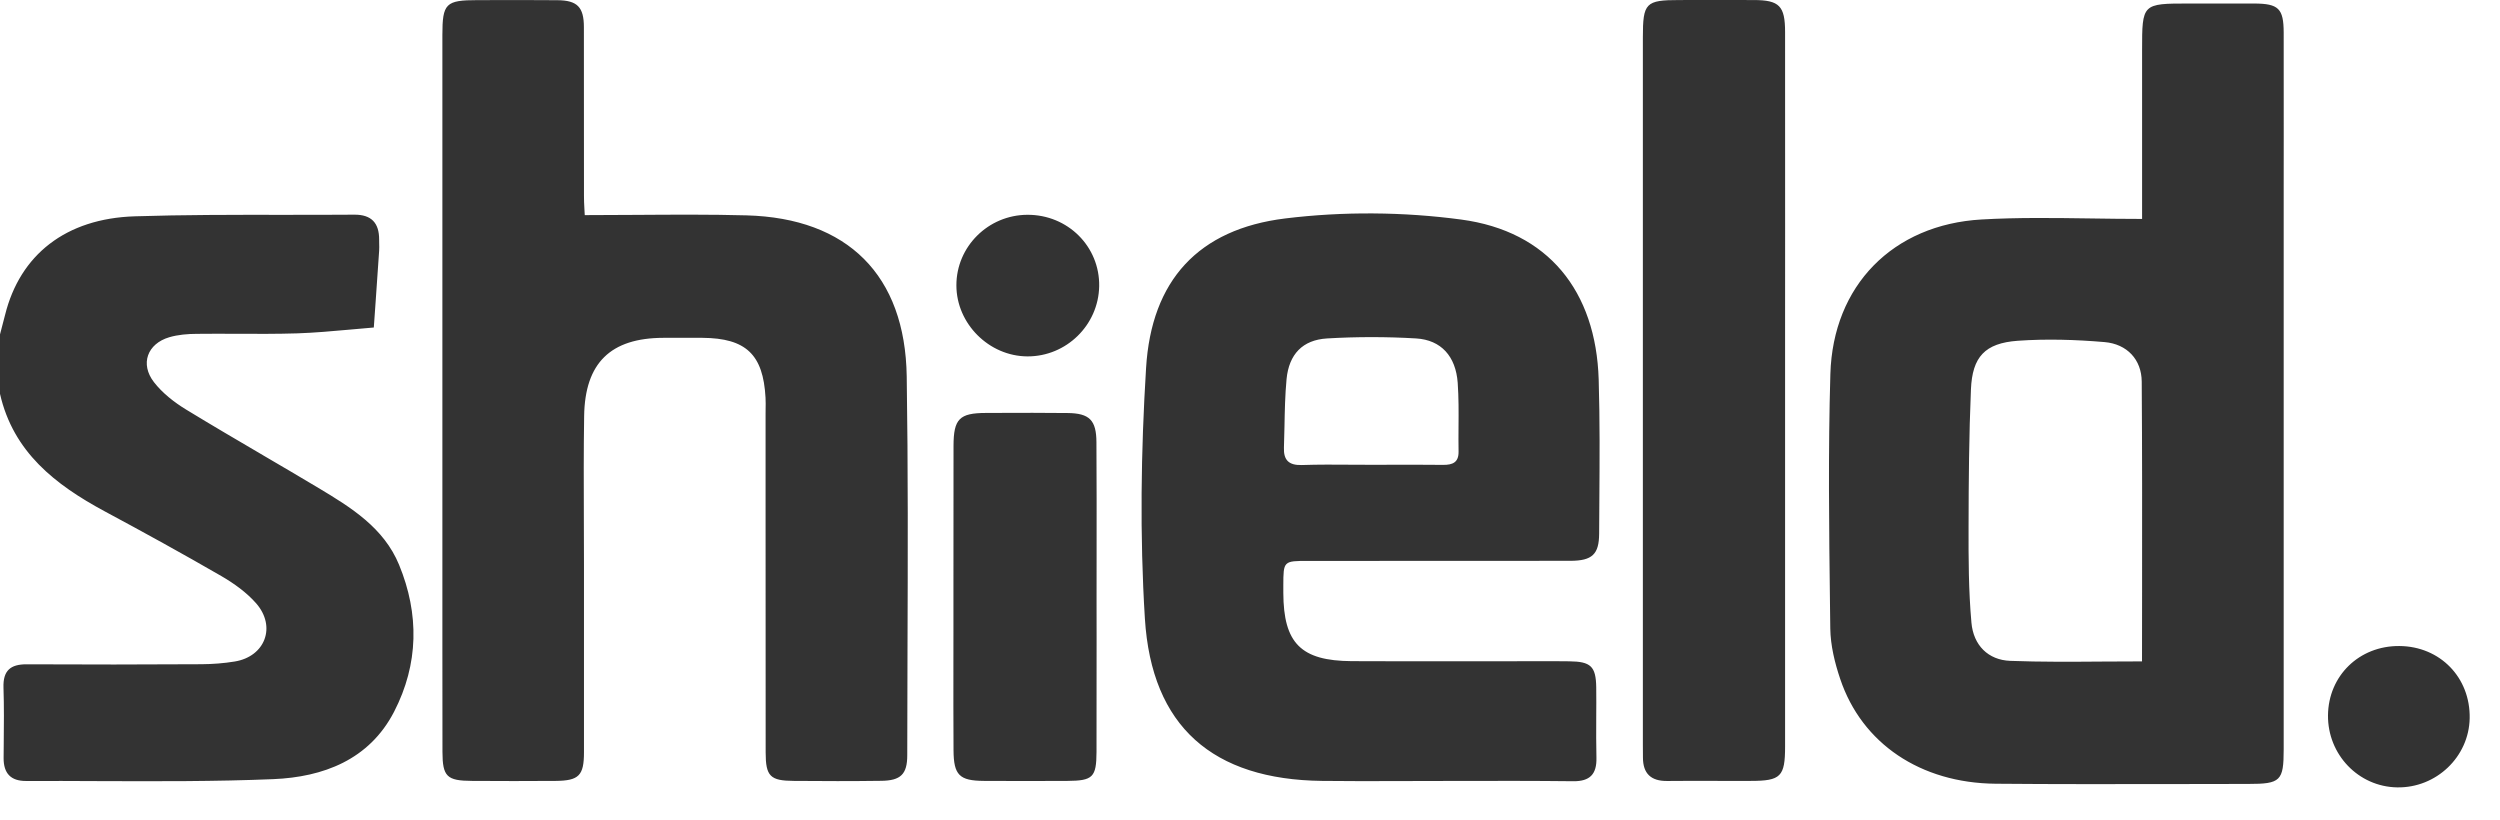 <?xml version="1.0" encoding="UTF-8"?> <svg xmlns="http://www.w3.org/2000/svg" width="61" height="20" viewBox="0 0 61 20" fill="none"><path fill-rule="evenodd" clip-rule="evenodd" d="M43.556 9.568V18.217C43.556 18.949 43.451 19.054 42.719 19.054C42.458 19.055 42.196 19.054 41.935 19.054H41.935H41.935H41.935C41.516 19.052 41.097 19.052 40.679 19.056C40.286 19.06 40.088 18.877 40.088 18.484C40.088 18.431 40.088 18.379 40.087 18.326C40.087 18.273 40.086 18.221 40.086 18.168V0.914C40.086 0.069 40.152 0.001 40.98 0.001C41.181 0.001 41.383 0.001 41.584 0L41.584 0C41.987 5.43546e-08 42.39 -0 42.794 0.001C43.415 0.003 43.556 0.144 43.556 0.78C43.558 2.411 43.557 4.041 43.557 5.671C43.557 6.486 43.556 7.302 43.556 8.117V9.568ZM14.268 5.249C14.696 5.249 15.119 5.246 15.538 5.243C16.443 5.237 17.33 5.231 18.218 5.255C20.679 5.323 22.087 6.71 22.124 9.186C22.158 11.417 22.151 13.649 22.143 15.88V15.88V15.881V15.881V15.881V15.881C22.141 16.731 22.138 17.58 22.137 18.43C22.137 18.891 21.977 19.047 21.503 19.052C20.792 19.062 20.082 19.06 19.371 19.054C18.793 19.051 18.682 18.942 18.682 18.358C18.68 16.296 18.68 14.234 18.68 12.172L18.68 10.112C18.68 10.072 18.681 10.031 18.681 9.991V9.99V9.99V9.99V9.99C18.683 9.894 18.684 9.799 18.679 9.704C18.622 8.648 18.201 8.251 17.139 8.243C16.821 8.241 16.505 8.241 16.187 8.243C14.9 8.247 14.271 8.853 14.253 10.155C14.24 10.992 14.243 11.828 14.246 12.664C14.247 13.036 14.249 13.408 14.249 13.78C14.249 14.288 14.249 14.797 14.249 15.306V15.306V15.306V15.306V15.306V15.307C14.25 16.323 14.25 17.339 14.249 18.356C14.249 18.923 14.125 19.049 13.56 19.054C12.879 19.06 12.2 19.058 11.518 19.054C10.903 19.051 10.798 18.949 10.796 18.347C10.793 17.486 10.793 16.625 10.794 15.765V15.764L10.794 14.903V0.857C10.794 0.084 10.875 0.003 11.65 0.003C11.836 0.003 12.022 0.003 12.208 0.002C12.672 0.002 13.136 0.001 13.601 0.005C14.085 0.009 14.247 0.172 14.247 0.662C14.249 1.447 14.249 2.232 14.248 3.018V3.018V3.018V3.018V3.018V3.018C14.248 3.607 14.248 4.196 14.249 4.785C14.248 4.878 14.253 4.971 14.259 5.087L14.259 5.087C14.262 5.136 14.265 5.19 14.268 5.249ZM52.267 1.232V5.342C51.842 5.342 51.423 5.336 51.009 5.33H51.009C50.106 5.317 49.226 5.305 48.351 5.355C46.187 5.479 44.723 6.966 44.661 9.128C44.606 11.009 44.629 12.891 44.652 14.772L44.659 15.335C44.665 15.748 44.768 16.174 44.902 16.569C45.431 18.142 46.859 19.106 48.692 19.123C50.147 19.136 51.603 19.133 53.06 19.131H53.06H53.06H53.06H53.06H53.06H53.06C53.66 19.129 54.26 19.128 54.86 19.128C55.645 19.128 55.722 19.055 55.722 18.285V4.601C55.722 4.177 55.722 3.754 55.723 3.331V3.324V3.324V3.324V3.323V3.323V3.322C55.723 2.479 55.723 1.636 55.722 0.794C55.72 0.208 55.598 0.088 54.999 0.086C54.646 0.085 54.293 0.085 53.94 0.086C53.764 0.086 53.587 0.086 53.411 0.086C52.84 0.086 52.553 0.086 52.41 0.229C52.267 0.372 52.267 0.659 52.267 1.232V1.232ZM52.267 14.319C52.266 14.923 52.265 15.529 52.265 16.138C51.945 16.138 51.629 16.14 51.316 16.142L51.316 16.142H51.316H51.316H51.316H51.316H51.316H51.316C50.545 16.148 49.796 16.153 49.049 16.125C48.513 16.104 48.152 15.747 48.103 15.193C48.033 14.414 48.031 13.63 48.033 12.847C48.035 11.731 48.044 10.613 48.091 9.499C48.125 8.707 48.432 8.374 49.23 8.315C49.932 8.265 50.647 8.287 51.351 8.347C51.902 8.394 52.254 8.776 52.258 9.309C52.27 10.973 52.268 12.638 52.267 14.319ZM0.038 8.013L0.038 8.014L0.038 8.014L0.038 8.014C0.026 8.062 0.013 8.11 0 8.159V9.61C0.324 11.032 1.349 11.826 2.55 12.474C3.508 12.988 4.46 13.512 5.401 14.056C5.709 14.235 6.016 14.455 6.25 14.721C6.748 15.291 6.468 16.021 5.726 16.141C5.459 16.185 5.186 16.205 4.915 16.207C3.495 16.215 2.072 16.217 0.651 16.209C0.254 16.207 0.072 16.363 0.085 16.776C0.1 17.235 0.096 17.694 0.091 18.153C0.09 18.268 0.089 18.383 0.088 18.497C0.087 18.87 0.262 19.058 0.638 19.056C1.225 19.054 1.812 19.056 2.398 19.059H2.398H2.399H2.399H2.399H2.399H2.399C3.824 19.064 5.249 19.07 6.671 19.011C7.881 18.96 9.008 18.543 9.616 17.366C10.216 16.203 10.233 14.984 9.737 13.78C9.364 12.876 8.566 12.383 7.772 11.907C7.321 11.637 6.867 11.371 6.414 11.106L6.414 11.106L6.414 11.106L6.414 11.105L6.413 11.105L6.413 11.105L6.413 11.105L6.413 11.105L6.413 11.105L6.413 11.105L6.413 11.105L6.413 11.105L6.413 11.105C5.786 10.738 5.159 10.37 4.539 9.992C4.249 9.815 3.963 9.591 3.756 9.324C3.412 8.879 3.596 8.386 4.132 8.228C4.345 8.166 4.577 8.147 4.801 8.146C5.131 8.142 5.462 8.143 5.792 8.145H5.792C6.278 8.147 6.765 8.149 7.251 8.134C7.678 8.12 8.104 8.081 8.53 8.043C8.727 8.025 8.924 8.007 9.121 7.991C9.136 7.778 9.151 7.566 9.166 7.353L9.166 7.353C9.195 6.942 9.224 6.531 9.251 6.119C9.255 6.06 9.254 5.999 9.252 5.939C9.252 5.908 9.251 5.878 9.251 5.848C9.253 5.441 9.063 5.234 8.643 5.238C8.049 5.243 7.454 5.242 6.859 5.242C5.669 5.241 4.479 5.24 3.291 5.278C1.603 5.33 0.487 6.22 0.124 7.683C0.097 7.794 0.068 7.904 0.038 8.013ZM34.129 19.058C34.412 19.057 34.696 19.056 34.979 19.056L35.545 19.055C36.49 19.053 37.436 19.051 38.387 19.062C38.79 19.066 38.963 18.894 38.953 18.49C38.945 18.165 38.947 17.839 38.948 17.514C38.95 17.265 38.951 17.017 38.948 16.768C38.94 16.258 38.814 16.141 38.289 16.136C38.008 16.132 37.727 16.132 37.446 16.133C37.334 16.134 37.222 16.134 37.109 16.134C36.696 16.134 36.283 16.134 35.87 16.135H35.869H35.869H35.868H35.868C34.905 16.136 33.943 16.137 32.98 16.132C31.742 16.124 31.317 15.694 31.313 14.465V14.284V14.284C31.315 13.688 31.315 13.686 31.925 13.686L33.524 13.686C35.123 13.686 36.722 13.687 38.321 13.684C38.848 13.682 39.017 13.526 39.019 13.021C39.02 12.764 39.022 12.506 39.024 12.249V12.248C39.031 11.252 39.038 10.255 39.008 9.26C38.942 7.101 37.775 5.641 35.653 5.357C34.243 5.168 32.772 5.157 31.36 5.33C29.241 5.59 28.093 6.841 27.964 8.981C27.839 11.011 27.809 13.063 27.935 15.091C28.099 17.735 29.597 19.022 32.258 19.054C32.882 19.062 33.505 19.06 34.129 19.058ZM33.981 11.34H33.98H33.98C33.816 11.341 33.652 11.341 33.489 11.341C33.321 11.341 33.153 11.34 32.985 11.339L32.985 11.339C32.578 11.336 32.171 11.333 31.763 11.347C31.445 11.356 31.317 11.224 31.328 10.923C31.334 10.754 31.337 10.584 31.341 10.414V10.414V10.414V10.413V10.413V10.413C31.348 10.025 31.356 9.636 31.392 9.25C31.451 8.644 31.782 8.294 32.38 8.258C33.103 8.215 33.833 8.215 34.556 8.258C35.163 8.296 35.521 8.693 35.568 9.34C35.593 9.699 35.591 10.058 35.588 10.418C35.587 10.618 35.585 10.818 35.589 11.017C35.594 11.284 35.444 11.345 35.212 11.343C34.803 11.339 34.392 11.339 33.981 11.34H33.981H33.981H33.981H33.981ZM26.757 15.563L26.756 14.636C26.756 14.286 26.757 13.937 26.757 13.587V13.587V13.587C26.758 12.654 26.759 11.722 26.753 10.791C26.751 10.251 26.583 10.084 26.051 10.078C25.482 10.071 24.912 10.073 24.343 10.075H24.343L24.058 10.076C23.41 10.078 23.267 10.219 23.266 10.881C23.263 11.99 23.263 13.098 23.264 14.207V14.207V14.207L23.264 15.317C23.264 15.601 23.264 15.886 23.263 16.17C23.262 16.881 23.262 17.592 23.266 18.303C23.269 18.913 23.409 19.05 24.007 19.054C24.688 19.058 25.368 19.058 26.047 19.054C26.664 19.05 26.753 18.966 26.755 18.346C26.757 17.419 26.757 16.491 26.757 15.563ZM25.069 8.696C24.132 8.692 23.336 7.898 23.336 6.963C23.334 6.018 24.112 5.245 25.067 5.241C26.054 5.236 26.836 6.015 26.82 6.984C26.803 7.932 26.018 8.7 25.069 8.696ZM58.544 15.763C57.566 15.755 56.813 16.487 56.803 17.453C56.794 18.412 57.547 19.197 58.491 19.212C59.445 19.229 60.243 18.467 60.26 17.526C60.279 16.532 59.538 15.77 58.544 15.763Z" fill="#333333"></path></svg> 